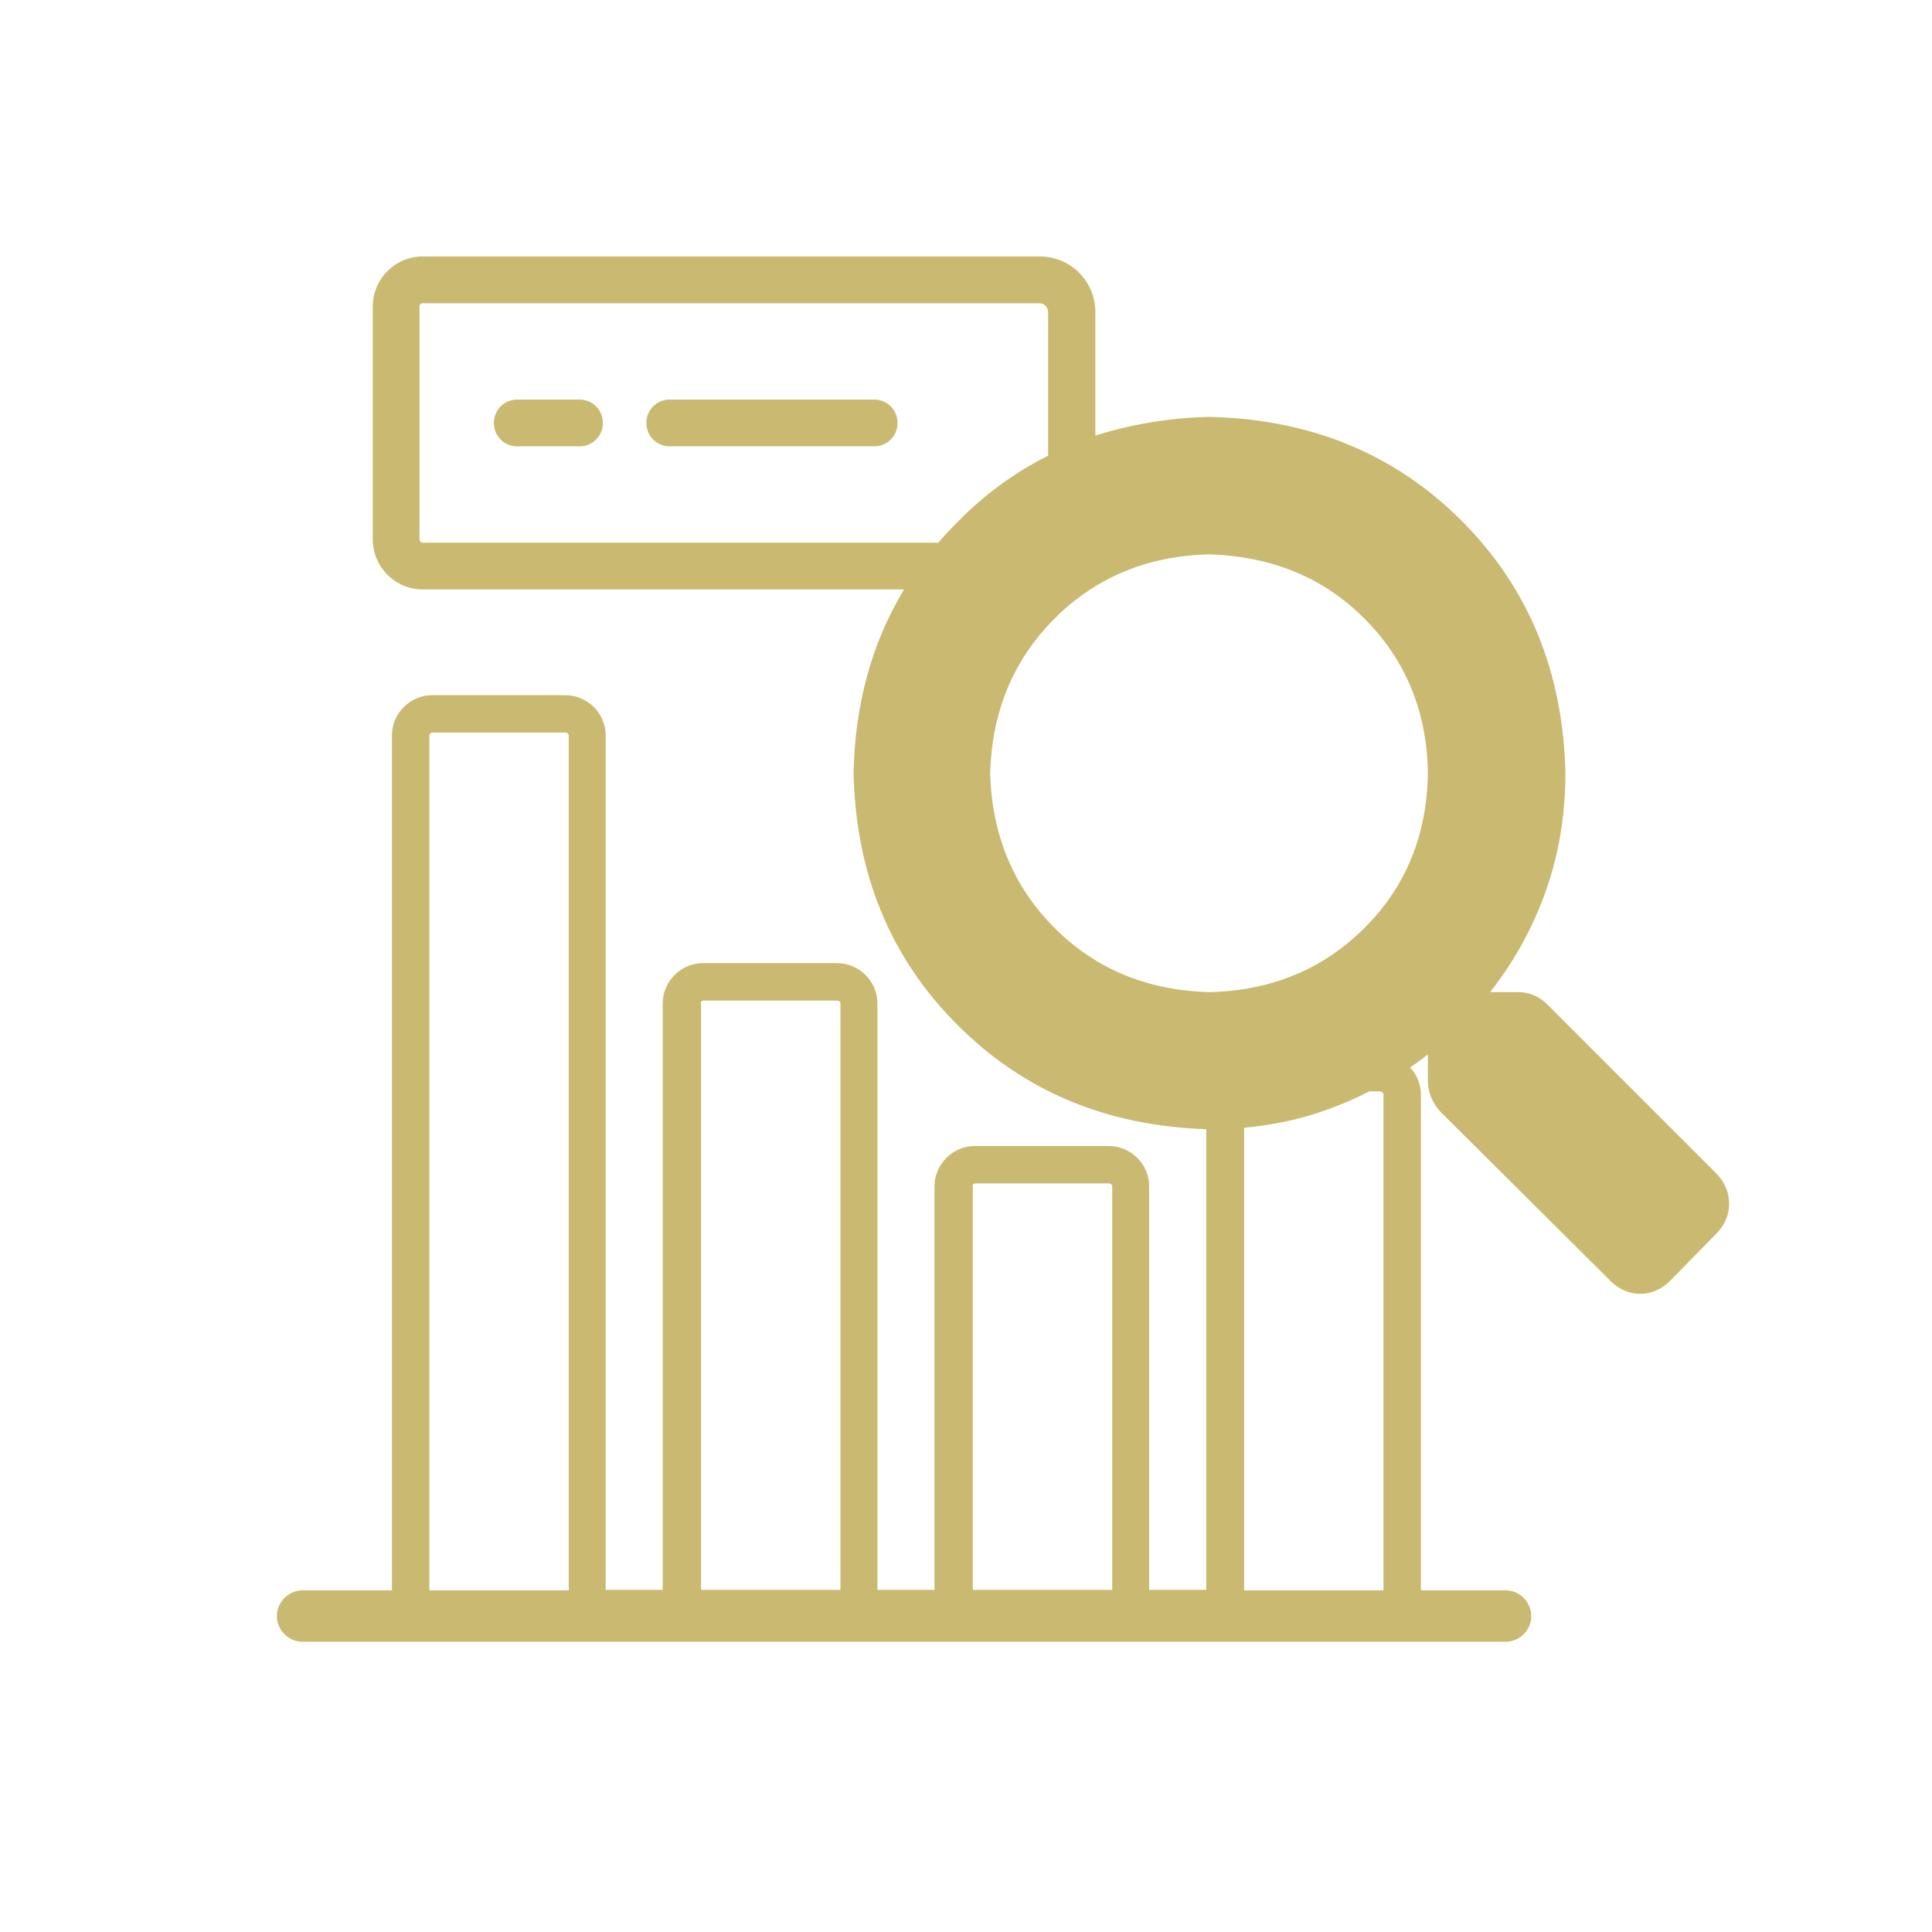<svg width="77" height="77" viewBox="0 0 77 77" fill="none" xmlns="http://www.w3.org/2000/svg">
<path d="M68.448 46.812C68.168 46.532 67.05 45.414 65.074 43.438L61.663 40.027C61.346 39.71 60.954 39.542 60.507 39.542H59.389C60.339 38.331 61.085 36.988 61.607 35.516C62.129 34.043 62.39 32.477 62.39 30.8C62.296 26.773 60.917 23.418 58.251 20.753C55.586 18.087 52.231 16.708 48.204 16.614C46.583 16.652 45.073 16.913 43.656 17.36V12.439C43.656 11.209 42.668 10.221 41.438 10.221H16.851C15.751 10.221 14.857 11.115 14.857 12.215V21.498C14.857 22.598 15.751 23.493 16.851 23.493H36.032C34.746 25.618 34.075 28.06 34.019 30.818C34.112 34.845 35.491 38.181 38.157 40.847C40.804 43.494 44.103 44.873 48.074 45.004V63.365H45.8V47.278C45.8 46.402 45.073 45.675 44.197 45.675H38.847C37.971 45.675 37.244 46.402 37.244 47.278V63.365H34.969V39.989C34.969 39.113 34.242 38.386 33.366 38.386H28.017C27.14 38.386 26.413 39.113 26.413 39.989V63.365H24.139V29.308C24.139 28.432 23.412 27.706 22.536 27.706H17.224C16.348 27.706 15.621 28.432 15.621 29.308V63.383H12.06C11.501 63.383 11.035 63.849 11.035 64.409C11.035 64.968 11.501 65.434 12.06 65.434H60.004C60.563 65.434 61.029 64.968 61.029 64.409C61.029 63.849 60.563 63.383 60.004 63.383H56.63V43.624C56.63 43.214 56.462 42.823 56.201 42.543C56.443 42.376 56.686 42.208 56.909 42.021V43.14C56.928 43.569 57.096 43.96 57.394 44.295L64.216 51.081C64.552 51.398 64.943 51.565 65.372 51.565C65.801 51.565 66.192 51.398 66.528 51.081L68.429 49.142C68.746 48.806 68.914 48.415 68.914 47.986C68.914 47.539 68.765 47.166 68.448 46.812ZM16.851 21.629C16.776 21.629 16.721 21.573 16.721 21.498V12.215C16.721 12.141 16.776 12.085 16.851 12.085H41.419C41.624 12.085 41.773 12.252 41.773 12.439V18.162C40.468 18.814 39.257 19.69 38.176 20.79C37.896 21.07 37.635 21.349 37.393 21.629H16.851ZM38.754 47.278C38.754 47.222 38.809 47.166 38.865 47.166H44.215C44.271 47.166 44.327 47.222 44.327 47.278V63.365H38.772V47.278H38.754ZM27.923 39.989C27.923 39.934 27.979 39.878 28.035 39.878H33.385C33.441 39.878 33.497 39.934 33.497 39.989V63.365H27.942V39.989H27.923ZM17.112 29.308C17.112 29.253 17.168 29.197 17.224 29.197H22.555C22.611 29.197 22.667 29.253 22.667 29.308V63.383H17.112V29.308ZM55.027 43.513C55.083 43.513 55.139 43.569 55.139 43.624V63.383H49.584V44.948C50.739 44.836 51.839 44.612 52.902 44.221C53.48 44.016 54.039 43.773 54.579 43.494H55.027V43.513ZM54.374 36.988C52.734 38.629 50.665 39.486 48.186 39.542C45.725 39.468 43.675 38.629 42.034 36.988C40.394 35.348 39.536 33.298 39.462 30.818C39.536 28.339 40.394 26.289 42.034 24.648C43.675 23.008 45.744 22.151 48.186 22.095C50.665 22.169 52.734 23.008 54.374 24.648C56.015 26.289 56.872 28.339 56.909 30.818C56.872 33.298 56.015 35.367 54.374 36.988Z" fill="#CAB971"/>
<path d="M23.096 15.925H20.616C20.094 15.925 19.684 16.335 19.684 16.857C19.684 17.379 20.094 17.789 20.616 17.789H23.096C23.617 17.789 24.028 17.379 24.028 16.857C24.028 16.335 23.617 15.925 23.096 15.925Z" fill="#CAB971"/>
<path d="M34.839 15.925H26.693C26.171 15.925 25.761 16.335 25.761 16.857C25.761 17.379 26.171 17.789 26.693 17.789H34.839C35.361 17.789 35.771 17.379 35.771 16.857C35.771 16.335 35.361 15.925 34.839 15.925Z" fill="#CAB971"/>
</svg>
